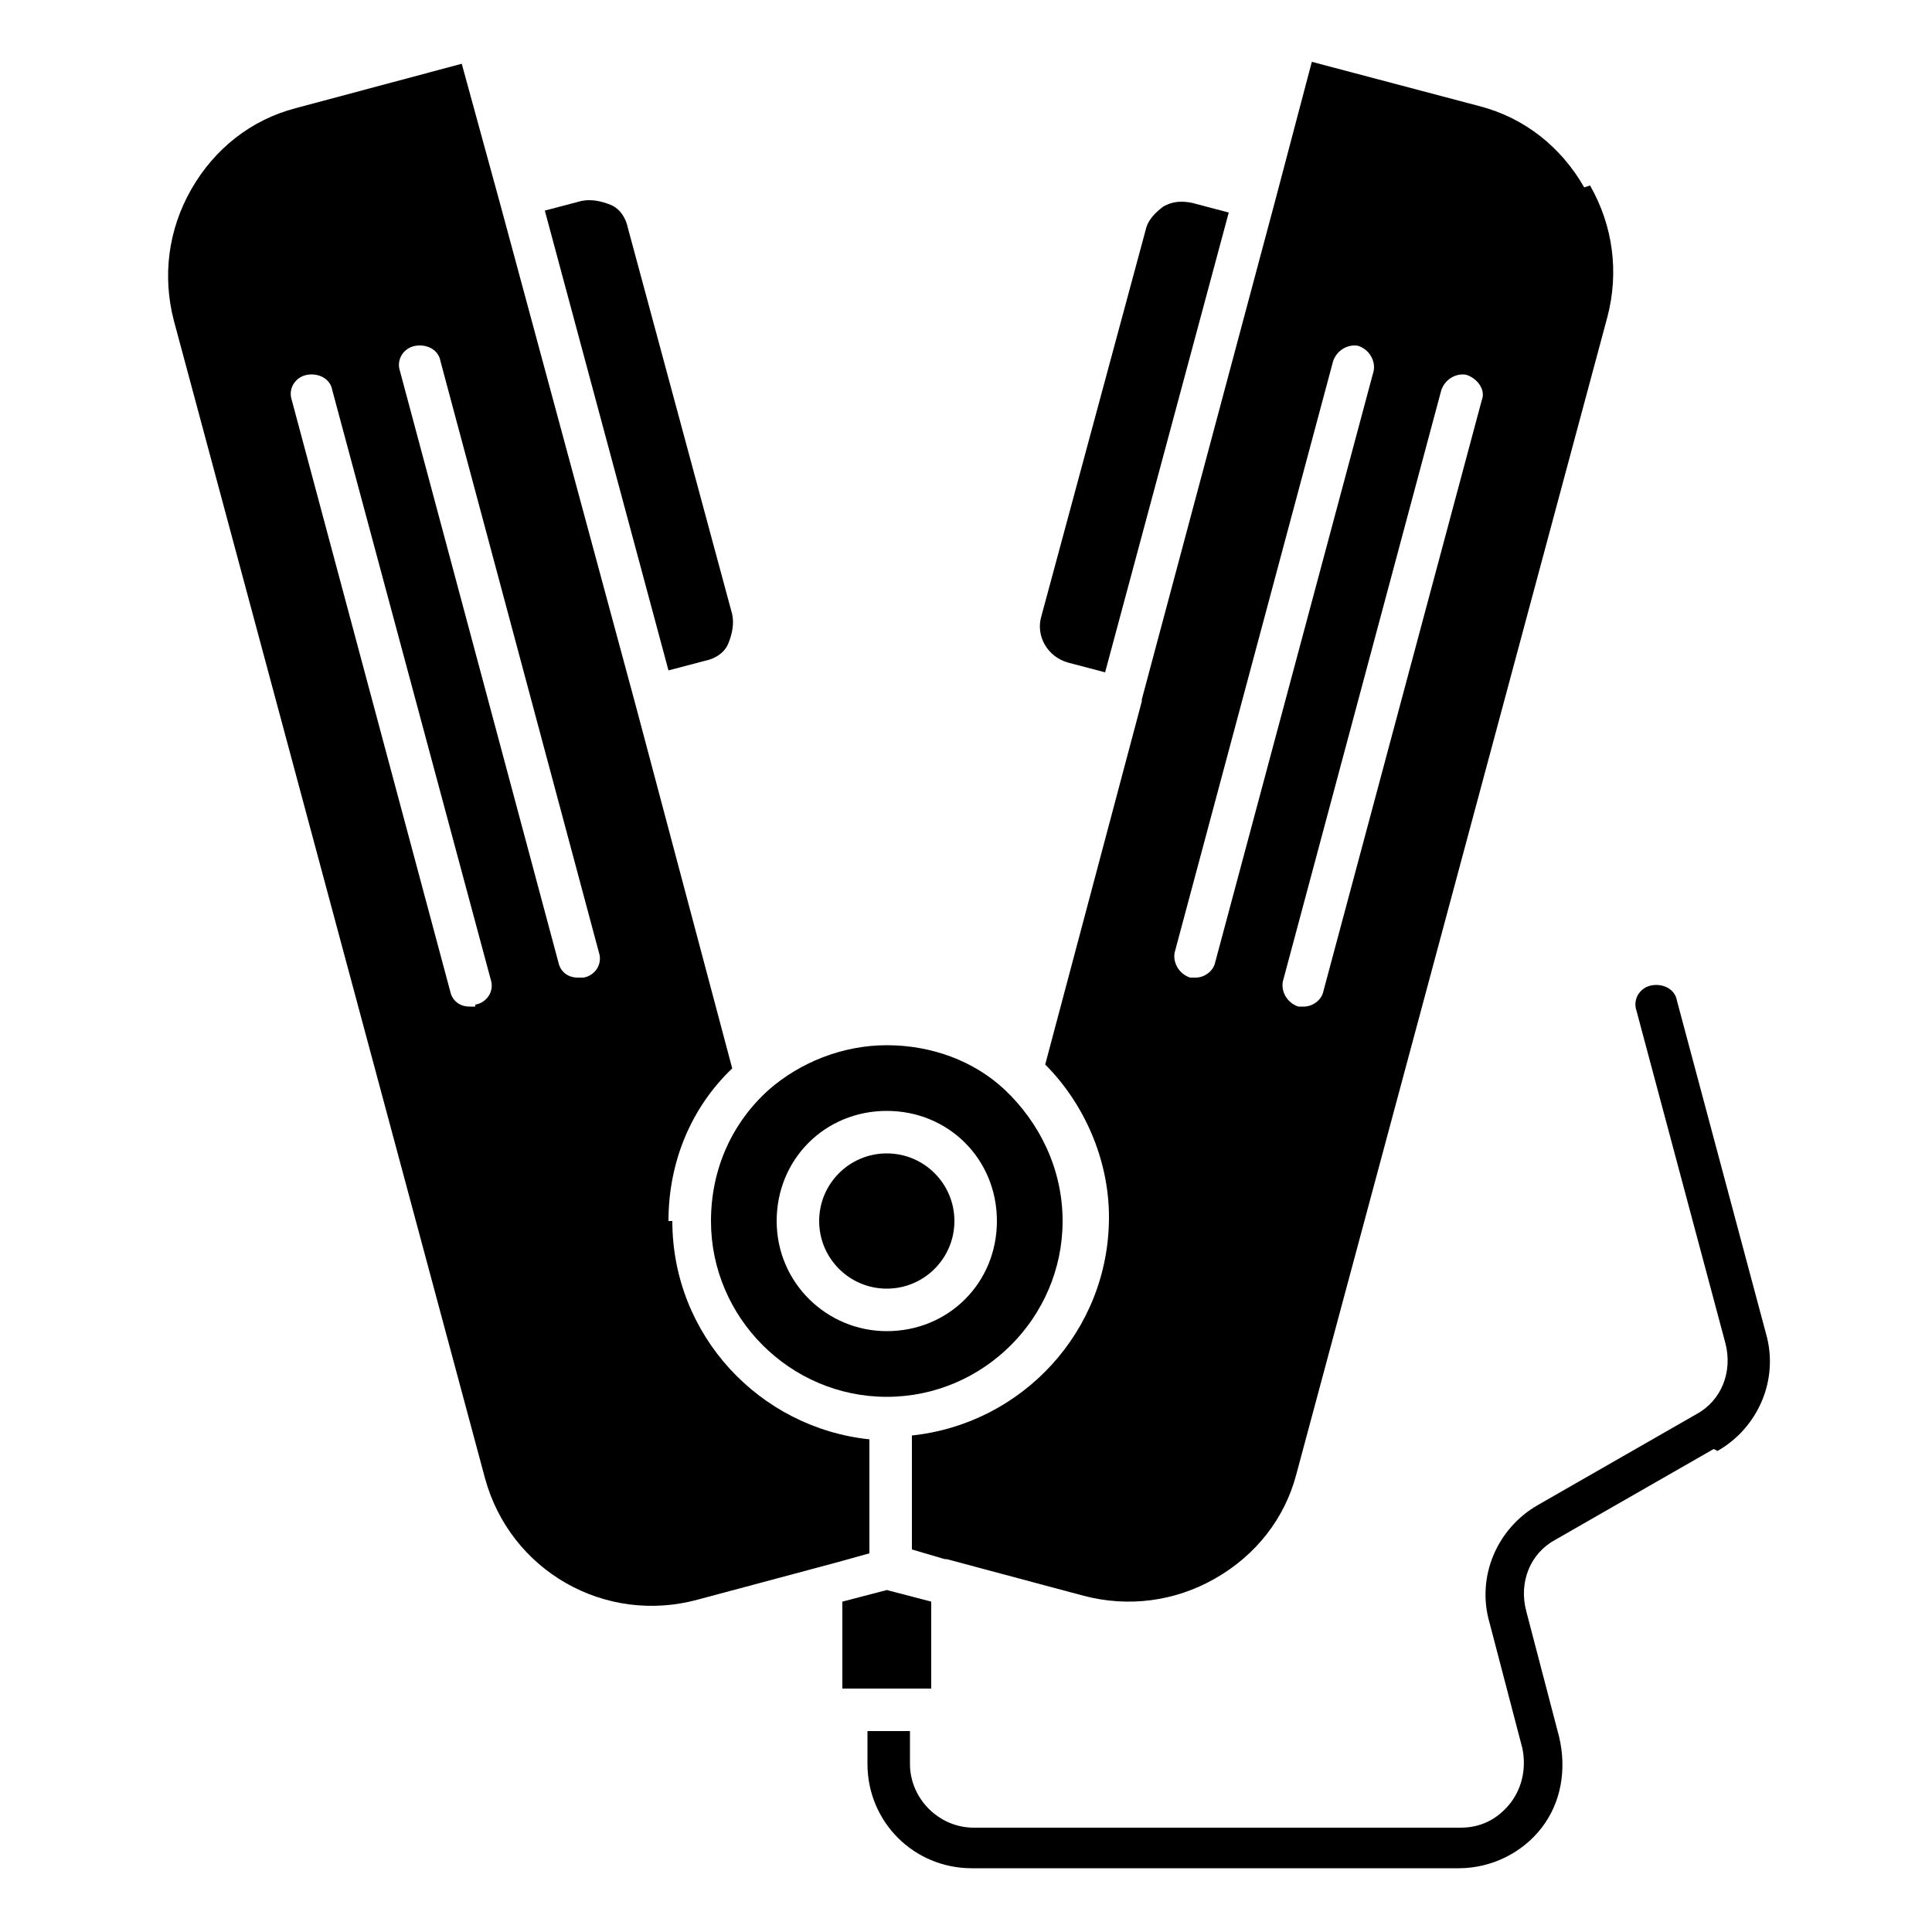 <?xml version="1.0" encoding="UTF-8"?> <svg xmlns="http://www.w3.org/2000/svg" id="Layer_1" version="1.1" viewBox="0 0 100 100"><path d="M48.2,82.9v4.5h-4.6v-4.5l2.3-.6,2.3.6Z"></path><path d="M52,56.4c-1.6-1.5-3.8-2.3-6.1-2.3s-4.5.9-6.1,2.3c-1.9,1.7-3,4.1-3,6.8,0,5,4.1,9.1,9.1,9.1s9.1-4.1,9.1-9.1c0-2.7-1.2-5.1-3-6.8h0ZM45.9,68.9c-3.1,0-5.7-2.5-5.7-5.7s2.5-5.7,5.7-5.7,5.7,2.5,5.7,5.7-2.5,5.7-5.7,5.7Z"></path><circle cx="45.9" cy="63.2" r="3.5"></circle><path d="M82,9.7c-1.2-2.1-3.1-3.6-5.4-4.2l-8.7-2.3-1.9,7.2s0,0,0,0t0,0l-6.9,25.8h0q0,0,0,.1l-5,18.8c2,2,3.3,4.9,3.3,7.9,0,5.9-4.5,10.7-10.2,11.3v5.9l1.7.5s0,0,.1,0l7.1,1.9c2.3.6,4.7.3,6.8-.9,2.1-1.2,3.6-3.1,4.2-5.4l16.1-59.9c.6-2.3.3-4.7-.9-6.8h0ZM62.9,49.8c-.1.5-.6.8-1,.8s-.2,0-.3,0c-.6-.2-.9-.8-.8-1.3l8.2-30.6c.2-.6.8-.9,1.3-.8.6.2.9.8.8,1.3l-8.2,30.6ZM76.7,20.7l-8.2,30.6c-.1.5-.6.8-1,.8s-.2,0-.3,0c-.6-.2-.9-.8-.8-1.3l8.2-30.6c.2-.6.8-.9,1.3-.8.6.2,1,.8.8,1.3h0Z"></path><path d="M63.6,11l-6.4,23.8-1.9-.5c-1.1-.3-1.7-1.4-1.4-2.4l5.4-20c.1-.5.5-.9.9-1.2.5-.3,1-.3,1.5-.2l1.9.5Z"></path><path d="M37.9,31.8c.1.5,0,1-.2,1.5s-.7.8-1.2.9l-1.9.5-6.4-23.8,1.9-.5c.5-.1,1,0,1.5.2s.8.7.9,1.2l5.4,20Z"></path><path d="M34.6,63.2c0-3.1,1.2-5.9,3.3-7.9l-5-18.8-7-25.9-2-7.3-8.6,2.3c-2.3.6-4.2,2.1-5.4,4.2-1.2,2.1-1.5,4.5-.9,6.8l16.1,59.9c1.3,4.8,6.2,7.6,11,6.3l7.1-1.9,1.8-.5v-5.9c-5.7-.6-10.2-5.4-10.2-11.3h0ZM24.6,52.1c0,0-.2,0-.3,0-.5,0-.9-.3-1-.8l-8.2-30.6c-.2-.6.2-1.2.8-1.3s1.2.2,1.3.8l8.2,30.5c.2.6-.2,1.2-.8,1.3h0ZM30.2,50.6c0,0-.2,0-.3,0-.5,0-.9-.3-1-.8l-8.2-30.6c-.2-.6.2-1.2.8-1.3s1.2.2,1.3.8l8.2,30.6c.2.6-.2,1.2-.8,1.3h0Z"></path><path d="M88.7,75l-8.2,4.7c-1.3.7-1.9,2.2-1.5,3.7l1.7,6.5c.4,1.7.1,3.4-.9,4.7s-2.6,2.1-4.3,2.1h-25.2c-3,0-5.4-2.4-5.4-5.4v-1.7h2.2v1.7c0,1.8,1.5,3.3,3.3,3.3h25.2c1,0,1.9-.4,2.6-1.3.6-.8.8-1.8.6-2.8l-1.7-6.5c-.7-2.4.4-4.9,2.5-6.1l8.2-4.7c1.3-.7,1.9-2.2,1.5-3.7l-4.6-17.2c-.2-.6.2-1.2.8-1.3s1.2.2,1.3.8l4.6,17.2c.7,2.4-.4,4.9-2.5,6.1h0Z"></path></svg> 